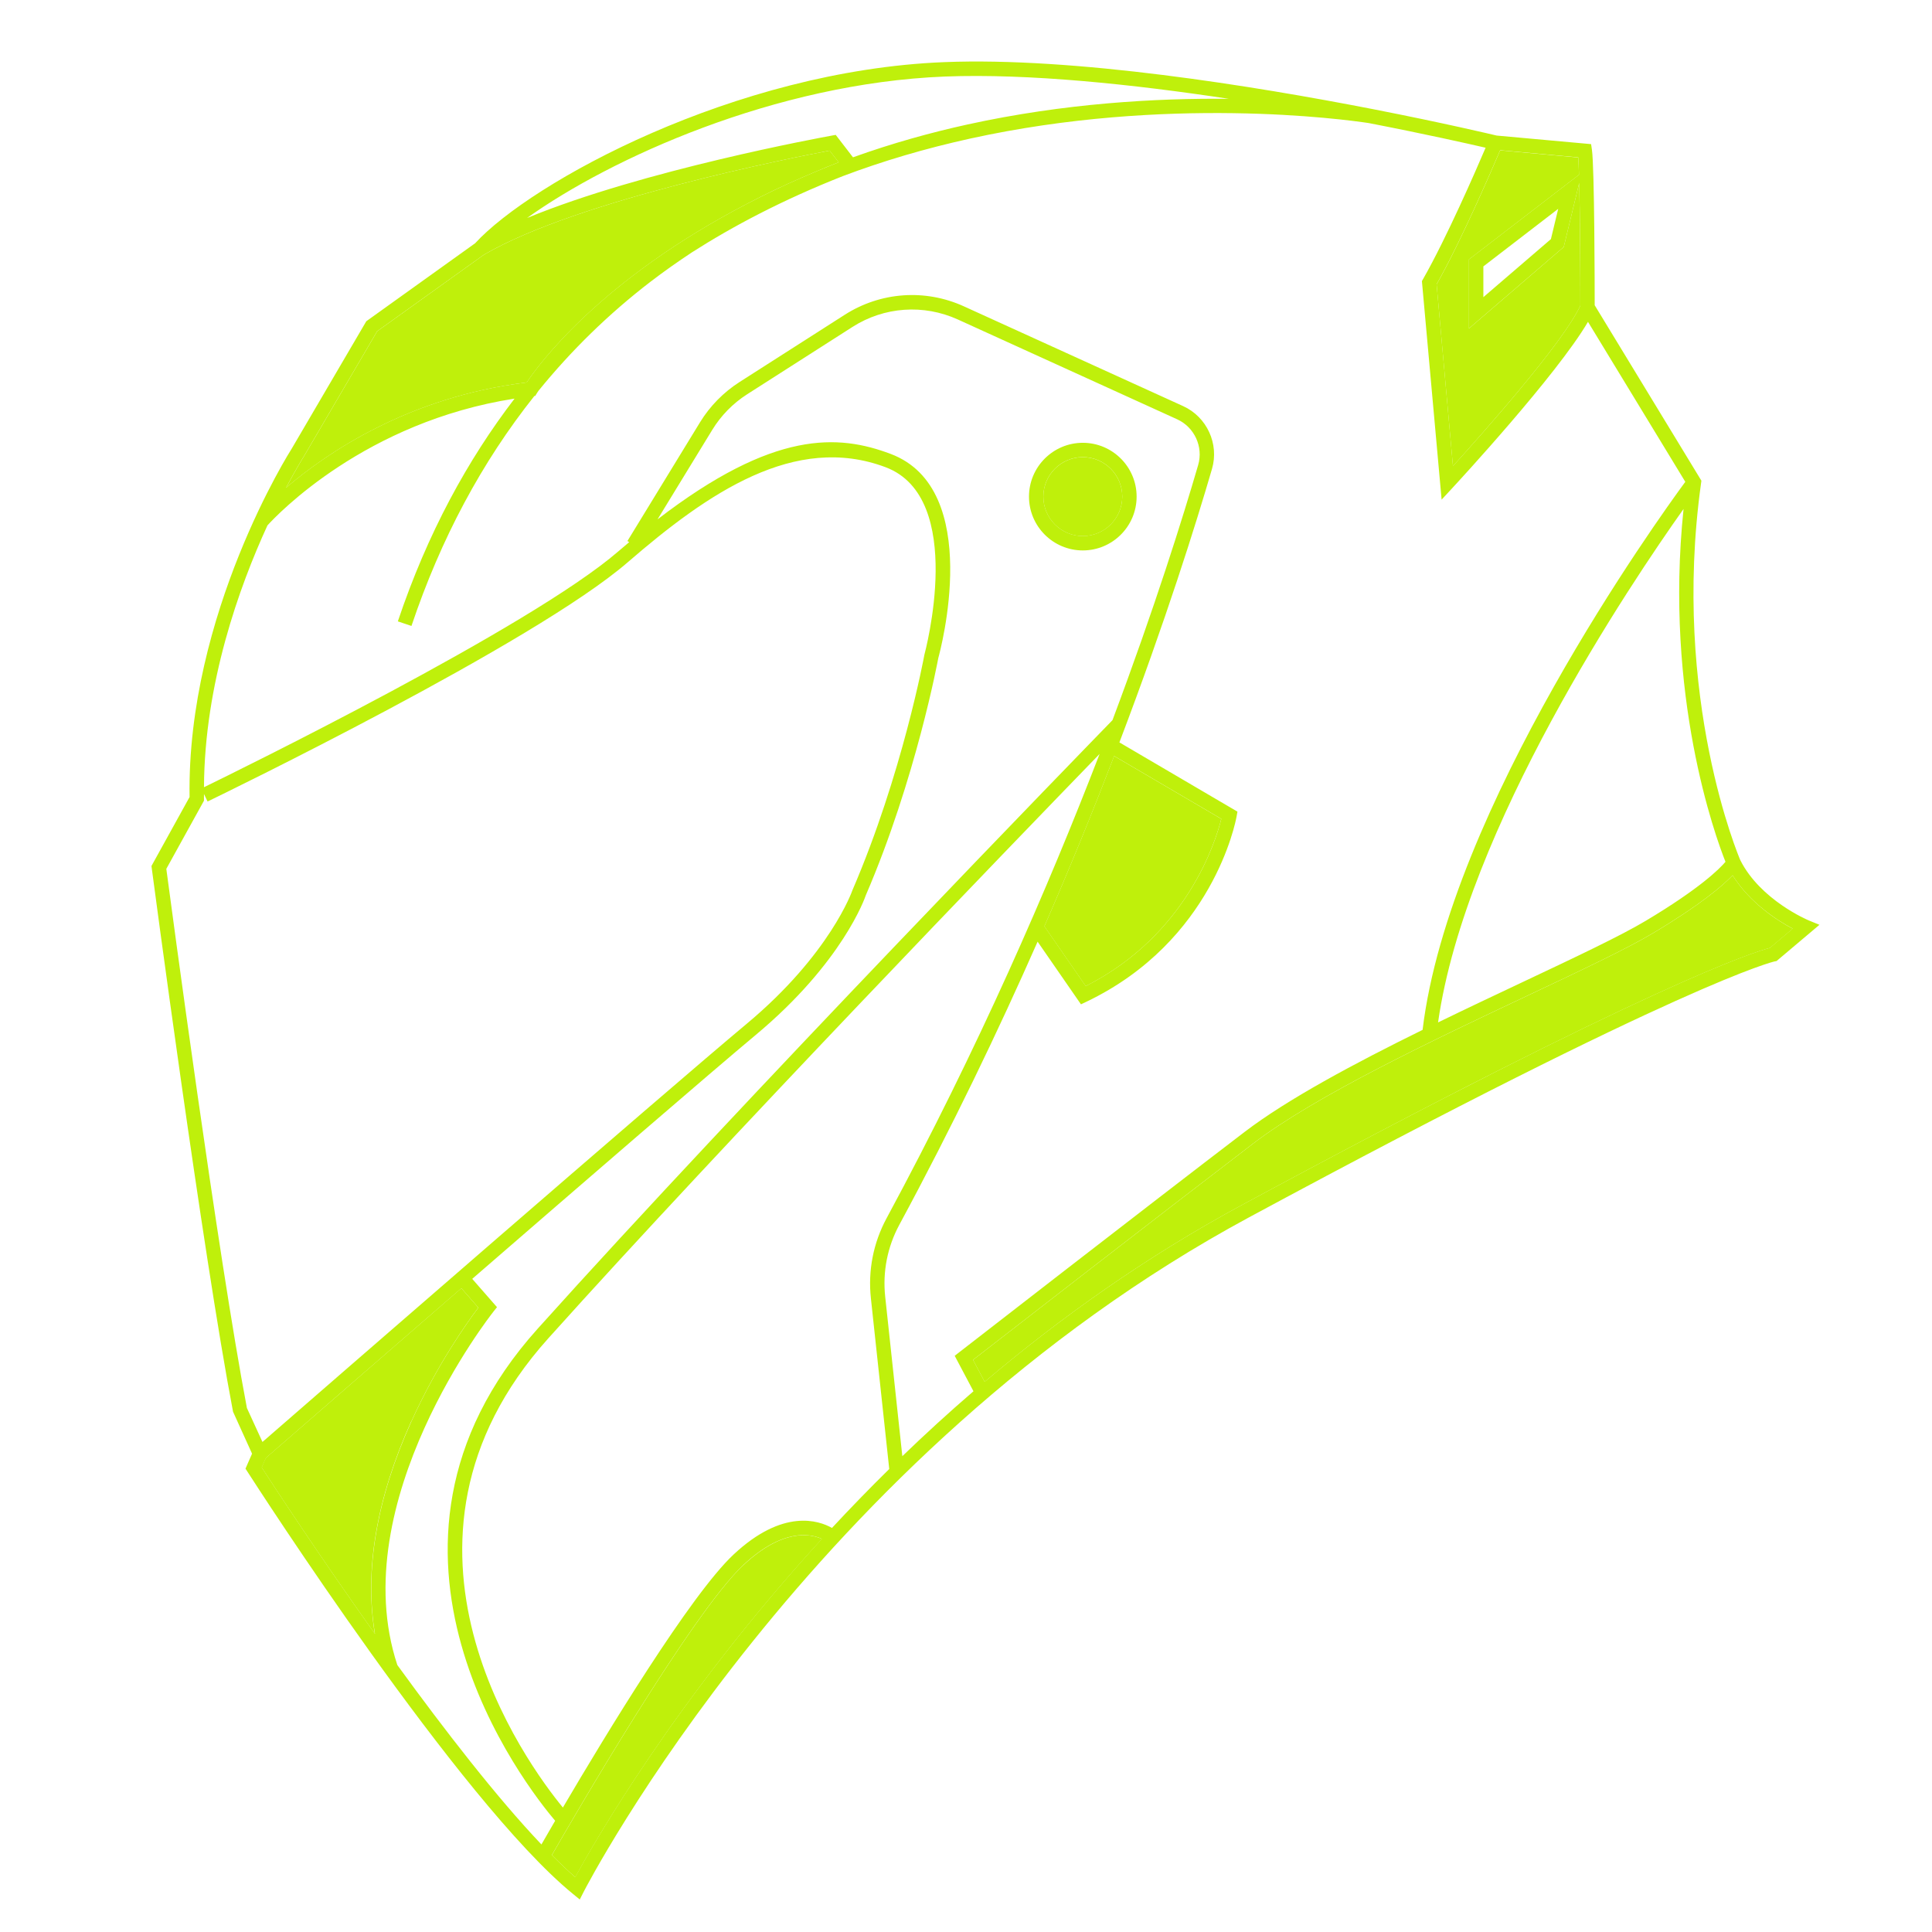 <svg viewBox="0 0 397.05 397.05" xmlns="http://www.w3.org/2000/svg" id="Capa_2">
  <defs>
    <style>
      .cls-1 {
        fill: none;
      }

      .cls-2 {
        fill: #bff00b;
      }
    </style>
  </defs>
  <g data-sanitized-data-name="Capa_1" data-name="Capa_1" id="Capa_1-2">
    <g>
      <g>
        <path d="M153.8,41.74c3.52-1.85,7.05-3.52,10.58-5.06.03-.01.06-.02.08-.04.91-.4,1.82-.79,2.72-1.17,1.69-.72,3.4-1.43,5.18-2.12l-1.85-2.4c-6.84,1.29-51.64,10.04-71.07,21.41l-21.92,15.71-15.04,25.68c-.06.1-1.55,2.45-3.69,6.49,8.45-7.23,25.27-18.69,49.46-21.64,2.36-3.56,15.03-21.06,45.55-36.86Z" class="cls-2"></path>
        <path d="M84.53,292.13c5.35-11.82,11.62-20.55,13.77-23.4l-3.49-3.99c-20.19,17.5-37.91,32.92-40.19,34.89l-.85,1.94c2.09,3.23,11.55,17.73,23.27,34.2-2.19-12.97.33-27.88,7.47-43.65Z" class="cls-2"></path>
        <path d="M298.6,95.79c6.09-6.72,22.65-25.33,26.18-32.98,0-6.87-.06-18.06-.23-25.21l-3.18,13.16-19.48,16.75v-14.2l22.61-17.39c-.04-1.45-.09-2.68-.15-3.55l-16.05-1.47c-1.66,3.89-7.97,18.54-13.06,27.55l3.36,37.36Z" class="cls-2"></path>
        <path d="M222.53,110.17c4.47,0,8.11-3.64,8.11-8.11s-3.64-8.11-8.11-8.11-8.11,3.64-8.11,8.11,3.64,8.11,8.11,8.11Z" class="cls-2"></path>
        <path d="M356.07,179.9c-2.02,2.11-6.54,6.02-16.36,11.88-5.36,3.2-14.8,7.65-25.72,12.81-19.37,9.14-43.47,20.51-56.44,30.42-18.33,14-51.47,39.72-57.58,44.46l2.39,4.51c15.54-13.16,33.19-25.73,52.95-36.38,84.61-45.64,105.42-52.02,108.45-52.8l4.67-3.94c-3.08-1.62-8.75-5.22-12.35-10.95Z" class="cls-2"></path>
        <path d="M152.76,321.65c-10.67,10.01-35.37,52.68-39.34,59.6,1.67,1.68,3.28,3.21,4.81,4.54,3.9-7.18,20.86-36.92,50.69-69.52-2.4-1.08-8.08-2.18-16.15,5.39Z" class="cls-2"></path>
        <path d="M223.13,202.66c20.78-10.52,26.72-29.79,27.86-34.37l-22.02-12.91c-4.16,10.83-8.93,22.57-14.34,34.99l8.5,12.29Z" class="cls-2"></path>
        <g>
          <path d="M371.68,189.14c-.1-.04-9.92-4.16-14.04-12.4-.14-.33-14.21-33.17-8.05-77.43l.07-.52-21.93-36.06c0-3.66-.04-28.35-.57-31.96l-.17-1.15-19.4-1.76c-1.15-.27-11.01-2.61-25.14-5.37h0s-.16-.04-.35-.07c-24.39-4.75-61.26-10.73-88.05-9.65-43.14,1.71-84.93,24.72-96.4,37.22l-22.37,16.03-15.32,26.17c-.22.34-21.59,33.94-21,71.61l-7.83,14.17.06.48c.1.79,10.46,79.01,16.7,111.67l3.91,8.63-1.35,3.08.43.66c1.77,2.75,43.58,67.7,66.85,86.72l1.42,1.16.83-1.63c.45-.89,46.46-89.88,136.73-138.57,89.95-48.52,107.85-52.56,108.01-52.59l.38-.07,8.82-7.45-2.24-.92ZM354.6,177.12c-1.16,1.37-5.15,5.42-16.4,12.13-5.24,3.13-14.62,7.55-25.47,12.67-5.47,2.58-11.32,5.34-17.19,8.2,5.66-39.83,39.61-90.25,50.45-105.52-3.99,38.32,6.51,67.22,8.62,72.52ZM324.5,35.91l-22.61,17.39v14.2l19.48-16.75,3.18-13.16c.18,7.16.23,18.34.23,25.21-3.53,7.65-20.08,26.26-26.18,32.98l-3.36-37.36c5.09-9.01,11.4-23.66,13.06-27.55l16.05,1.47c.06.87.11,2.1.15,3.55ZM320.23,42.92l-1.5,6.22-13.88,11.93v-6.32l15.38-11.83ZM194.17,15.73c17.25-.67,38.77,1.61,58.38,4.58-14.8-.16-33.75.89-53.71,5.27-7.51,1.65-15.45,3.84-23.54,6.75l-3.55-4.61-.88.16c-1.8.33-38.66,7.06-62.55,16.92,17.07-12.21,50.95-27.68,85.85-29.07ZM62.47,93.75l15.04-25.68,21.92-15.71c19.43-11.37,64.23-20.12,71.07-21.41l1.85,2.4c-1.77.7-3.49,1.41-5.18,2.12-.91.38-1.81.77-2.72,1.17-.03.01-.06.02-.08.04-3.53,1.54-7.06,3.22-10.58,5.06-30.52,15.79-43.19,33.29-45.55,36.86-24.2,2.95-41.01,14.41-49.46,21.64,2.14-4.04,3.63-6.39,3.69-6.49ZM54.96,107.98c2.03-2.24,20.13-21.3,50.79-26.06-9.61,12.54-17.89,27.61-23.99,45.78l2.8.94c6.02-17.92,14.48-33.71,25.26-47.26l.18-.02.38-.62s.11-.17.28-.42c6.78-8.35,14.45-15.83,23-22.4,2.76-2.12,5.62-4.13,8.56-6.07,8.35-5.34,18.58-10.76,30.95-15.64,8.28-3.13,17.03-5.71,26.21-7.73,40.4-8.88,76.64-3.98,81.9-3.19,11.66,2.26,20.49,4.25,24.03,5.07-2,4.69-8.06,18.6-12.86,27.01l-.23.4,4.05,44.91,2.25-2.43c.94-1.01,21.44-23.19,27.83-34.11l20,32.88c-5.59,7.6-48.54,67.27-53.99,112.63-13.98,6.88-27.76,14.24-36.6,20.99-20.16,15.39-58.2,44.94-58.58,45.23l-.98.76,3.86,7.29c-5.11,4.4-9.98,8.86-14.62,13.34l-3.52-32.77c-.55-5.13.45-10.23,2.89-14.76,10.92-20.23,20.36-39.9,28.43-58.21l8.91,12.88,1.14-.54c25.96-12.42,30.66-37.01,30.84-38.05l.18-1.01-24.26-14.23c9.56-25.13,15.77-45.01,19.03-56.21,1.5-5.14-1.05-10.68-5.93-12.9l-45.07-20.51c-7.96-3.62-17.11-2.97-24.48,1.74l-21.65,13.84c-3.26,2.09-6.06,4.94-8.08,8.24l-14.93,24.42.37.22c-.74.62-1.49,1.25-2.25,1.91-18,15.58-78.77,45.36-85.14,48.46.11-21.31,7.22-41.13,13.05-53.82ZM101.37,269.6l.77-.96-5.09-5.82c23.32-20.21,49.25-42.61,58.23-50.1,17.91-14.93,22.51-28.28,22.65-28.72,10.33-23.97,14.88-48.64,14.9-48.75.39-1.41,9.41-34.75-9.8-41.97-10.71-4.03-23.98-4.96-47.9,13.46l11.25-18.4c1.79-2.93,4.26-5.45,7.15-7.3l21.65-13.84c6.52-4.17,14.62-4.74,21.67-1.54l45.07,20.51c3.55,1.62,5.41,5.65,4.32,9.39-3.09,10.62-8.85,29.09-17.61,52.44-4.02,4.13-76.3,78.47-118.16,125.1-40.72,45.36-2.24,94.18,3.62,101.09-1.19,2.04-2.16,3.72-2.82,4.87-9.18-9.66-19.9-23.5-29.61-36.87-11.1-33.55,19.4-72.19,19.71-72.58ZM228.98,155.37l22.02,12.91c-1.14,4.57-7.07,23.85-27.86,34.37l-8.5-12.29c5.41-12.42,10.18-24.16,14.34-34.99ZM50.75,289.4c-5.97-31.33-15.69-104.2-16.57-110.84l7.74-14.01v-.4c-.01-.32,0-.64,0-.97l.74,1.54c2.73-1.32,67.12-32.53,86.33-49.15,16.52-14.3,34.39-26.55,53.01-19.55,16.69,6.28,8.08,38.1,7.97,38.56-.04.24-4.54,24.59-14.78,48.36-.04.13-4.58,13.17-21.79,27.51-16.29,13.58-88.2,76.1-99.46,85.89l-3.18-6.94ZM54.63,299.64c2.27-1.98,19.99-17.39,40.19-34.89l3.49,3.99c-2.15,2.85-8.42,11.58-13.77,23.4-7.14,15.77-9.66,30.68-7.47,43.65-11.72-16.47-21.18-30.97-23.27-34.2l.85-1.94ZM118.22,385.78c-1.53-1.33-3.14-2.86-4.81-4.54,3.97-6.92,28.67-49.59,39.34-59.6,8.07-7.56,13.74-6.47,16.15-5.39-29.82,32.61-46.78,62.34-50.69,69.52ZM170.98,314.01c-2.68-1.52-10.05-4.07-20.24,5.48-8.84,8.28-26.23,36.95-35.06,51.98-7.26-8.83-40.86-54.25-3.01-96.41,36.41-40.56,95.89-102.14,113.31-120.11-10.54,27.35-24.95,60.54-43.77,95.4-2.73,5.05-3.85,10.75-3.23,16.48l3.77,35.07c-4.12,4.05-8.04,8.1-11.78,12.12ZM363.76,194.79c-3.03.77-23.84,7.16-108.45,52.8-19.76,10.66-37.41,23.23-52.95,36.38l-2.39-4.51c6.11-4.74,39.25-30.46,57.58-44.46,12.97-9.91,37.07-21.28,56.44-30.42,10.92-5.15,20.36-9.61,25.72-12.81,9.82-5.86,14.34-9.77,16.36-11.88,3.6,5.73,9.27,9.32,12.35,10.95l-4.67,3.94Z" class="cls-2"></path>
          <path d="M222.53,113.12c6.1,0,11.06-4.96,11.06-11.06s-4.96-11.06-11.06-11.06-11.06,4.96-11.06,11.06,4.96,11.06,11.06,11.06ZM222.53,93.94c4.47,0,8.11,3.64,8.11,8.11s-3.64,8.11-8.11,8.11-8.11-3.64-8.11-8.11,3.64-8.11,8.11-8.11Z" class="cls-2"></path>
        </g>
      </g>
      <rect height="397.05" width="397.05" class="cls-1"></rect>
    </g>
  </g>
</svg>
